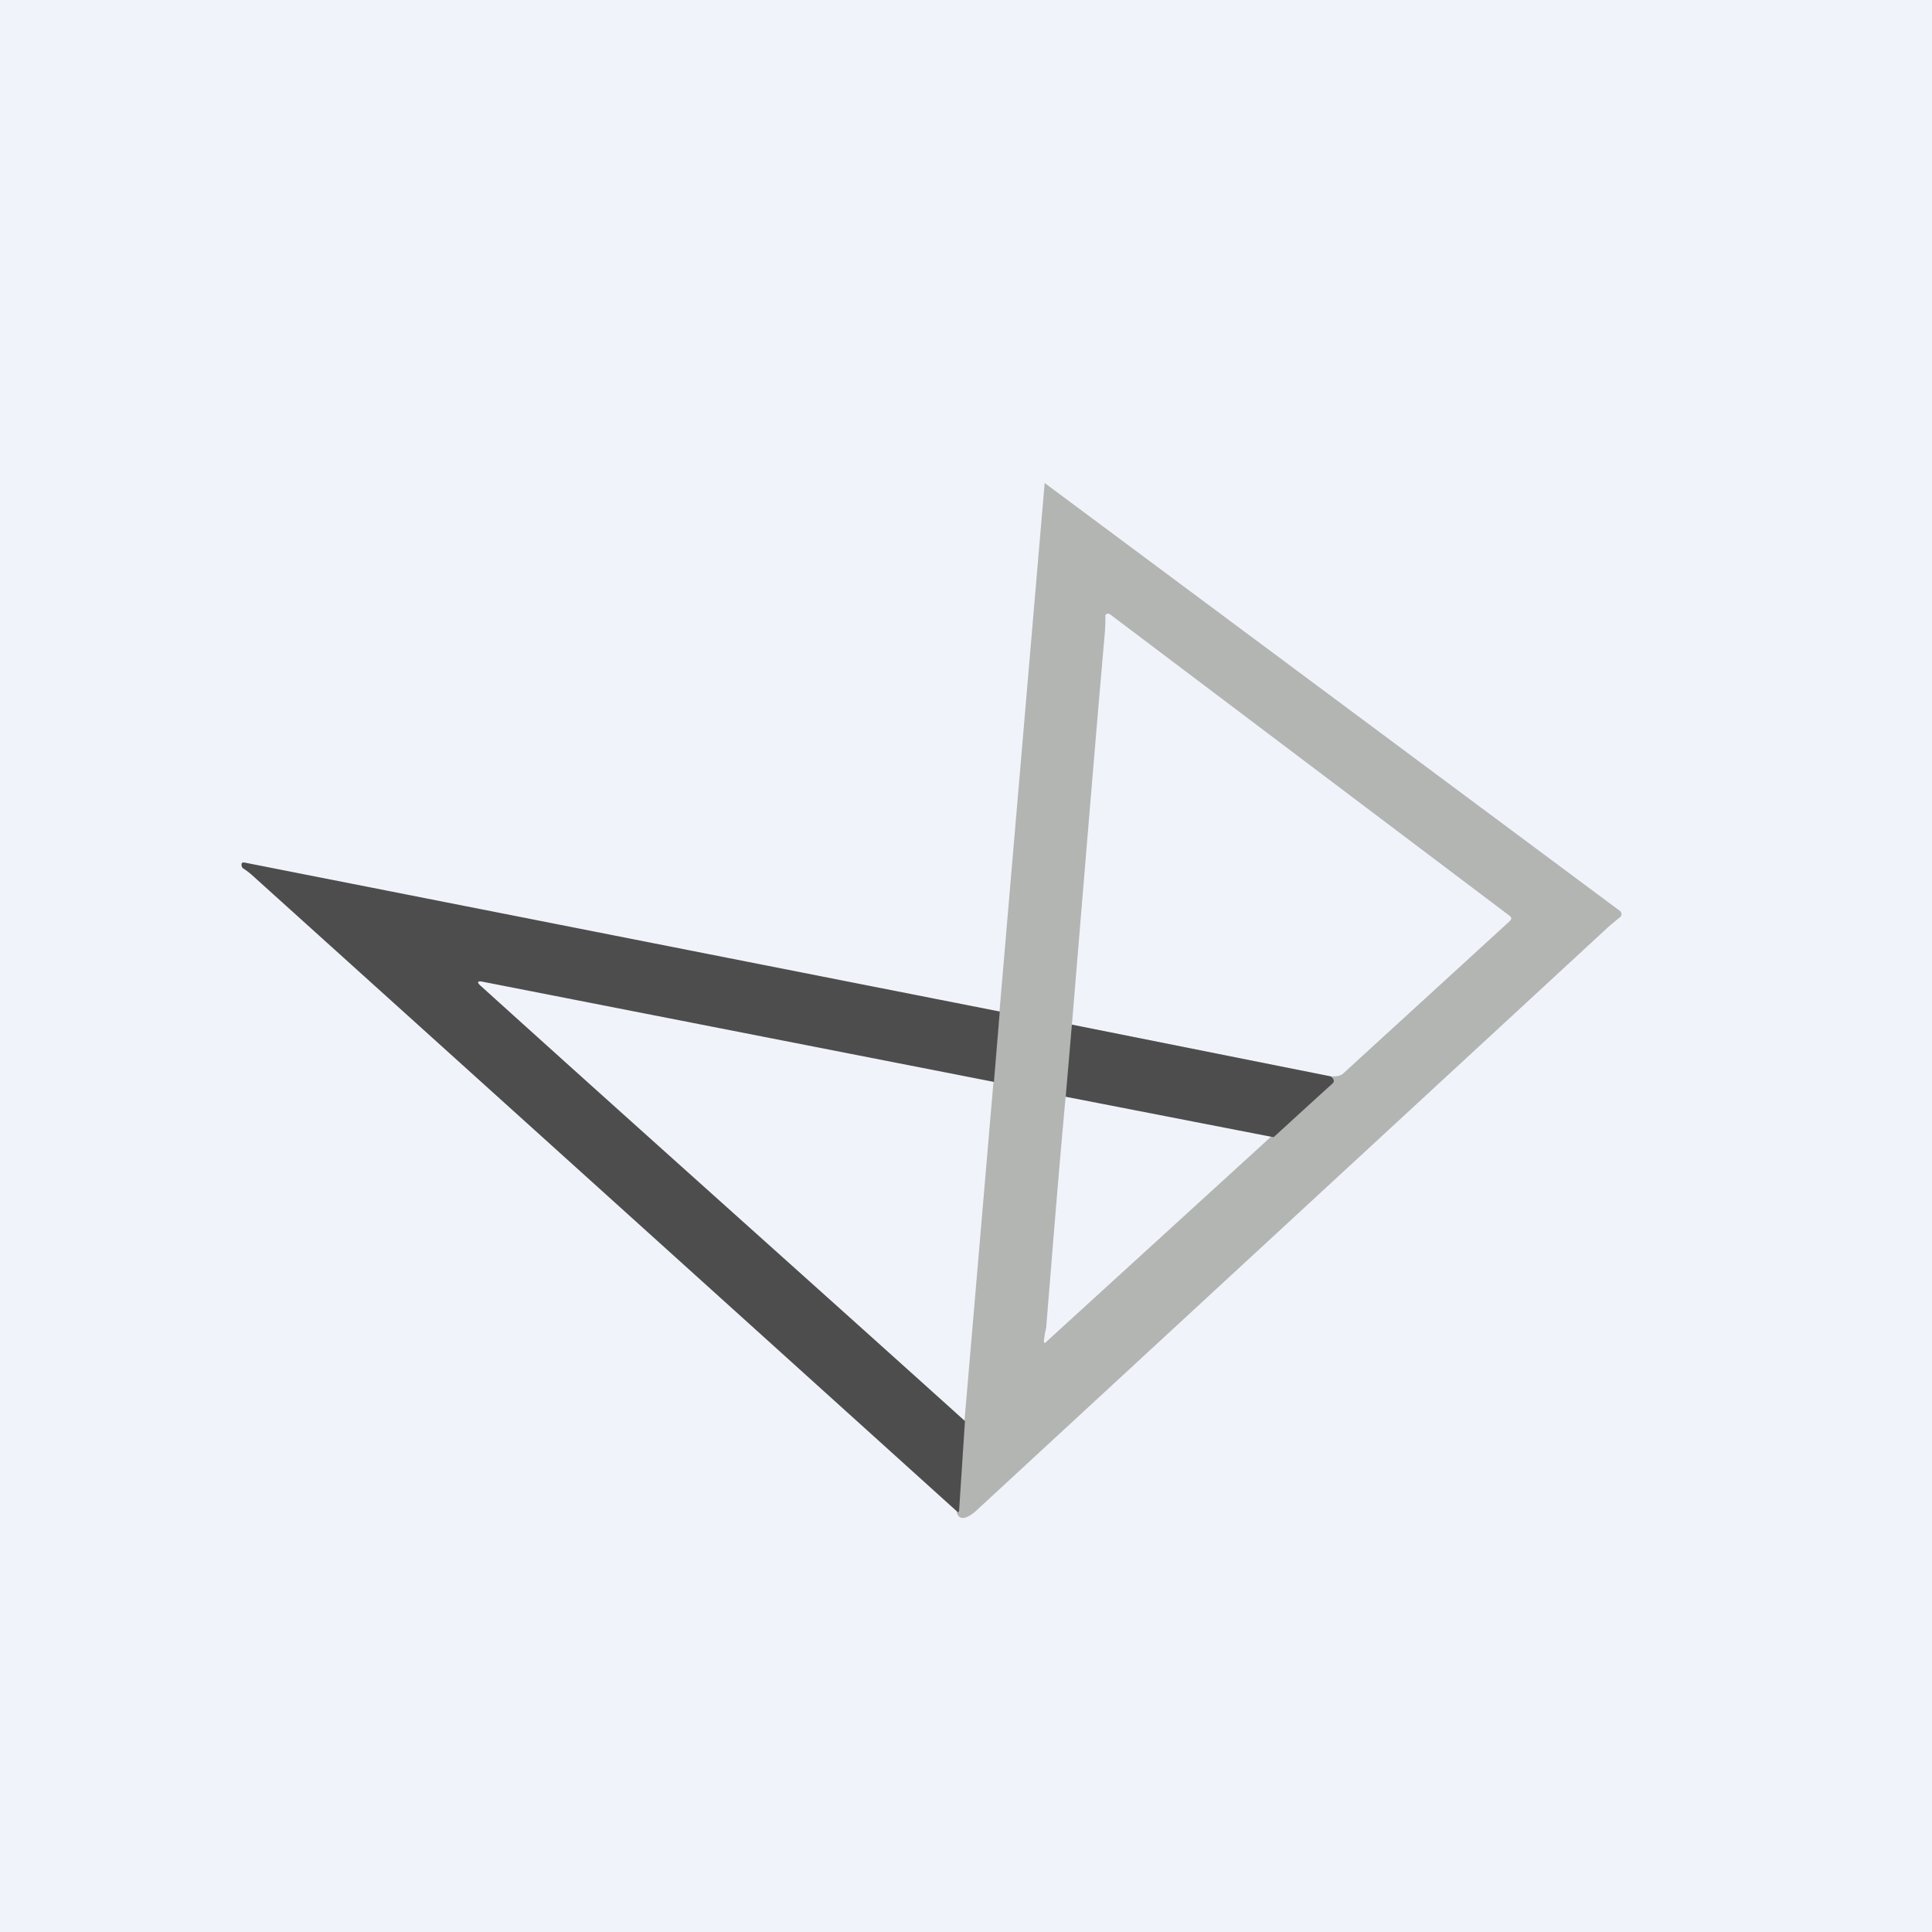 <!-- by Wealthyhood --><svg width="56" height="56" viewBox="0 0 56 56" xmlns="http://www.w3.org/2000/svg"><path fill="#F0F3FA" d="M0 0h56v56H0z"/><path fill-rule="evenodd" d="M27.73 43.83h.03c.03 0-.03.02-.03 0L30.28 14l16.67 12.4a.13.13 0 0 1 .05.1.12.12 0 0 1-.05.09l-.29.24-18.41 17c-.29.23-.46.22-.52 0ZM38.58 31.2l-7.51-1.5c.33-3.97.64-7.76.94-11.2a5.72 5.72 0 0 0 .03-.67.1.1 0 0 1 .1-.04.1.1 0 0 1 .04.02l11.57 8.73c.07.05.07.1.01.16l-4.81 4.4c-.1.1-.23.1-.37.1Zm-1.73 1.74-5.96-1.17c-.23 2.5-.41 4.81-.56 6.64 0 .07-.02.15-.04.22l-.03.22c-.01.08.02.1.07.04l6.52-5.95Z" fill="#B3B5B3"/><path d="M28.98 29.32 7.08 25c-.05 0-.07 0-.08.05 0 .05.01.1.06.13.1.06.21.15.35.28a37772.17 37772.17 0 0 1 20.35 18.37c.03 0 .04-.02.04-.04l.17-2.6c-4.66-4.2-9.43-8.45-14.02-12.6-.14-.12-.12-.17.06-.13l14.8 2.9.17-2.05ZM31.07 29.7l7.5 1.5c.06.04.08.08.09.12a.1.1 0 0 1-.03.08 346.86 346.86 0 0 0-1.71 1.56l-.07-.01-5.96-1.16.18-2.1Z" fill="#4D4D4D"/></svg>